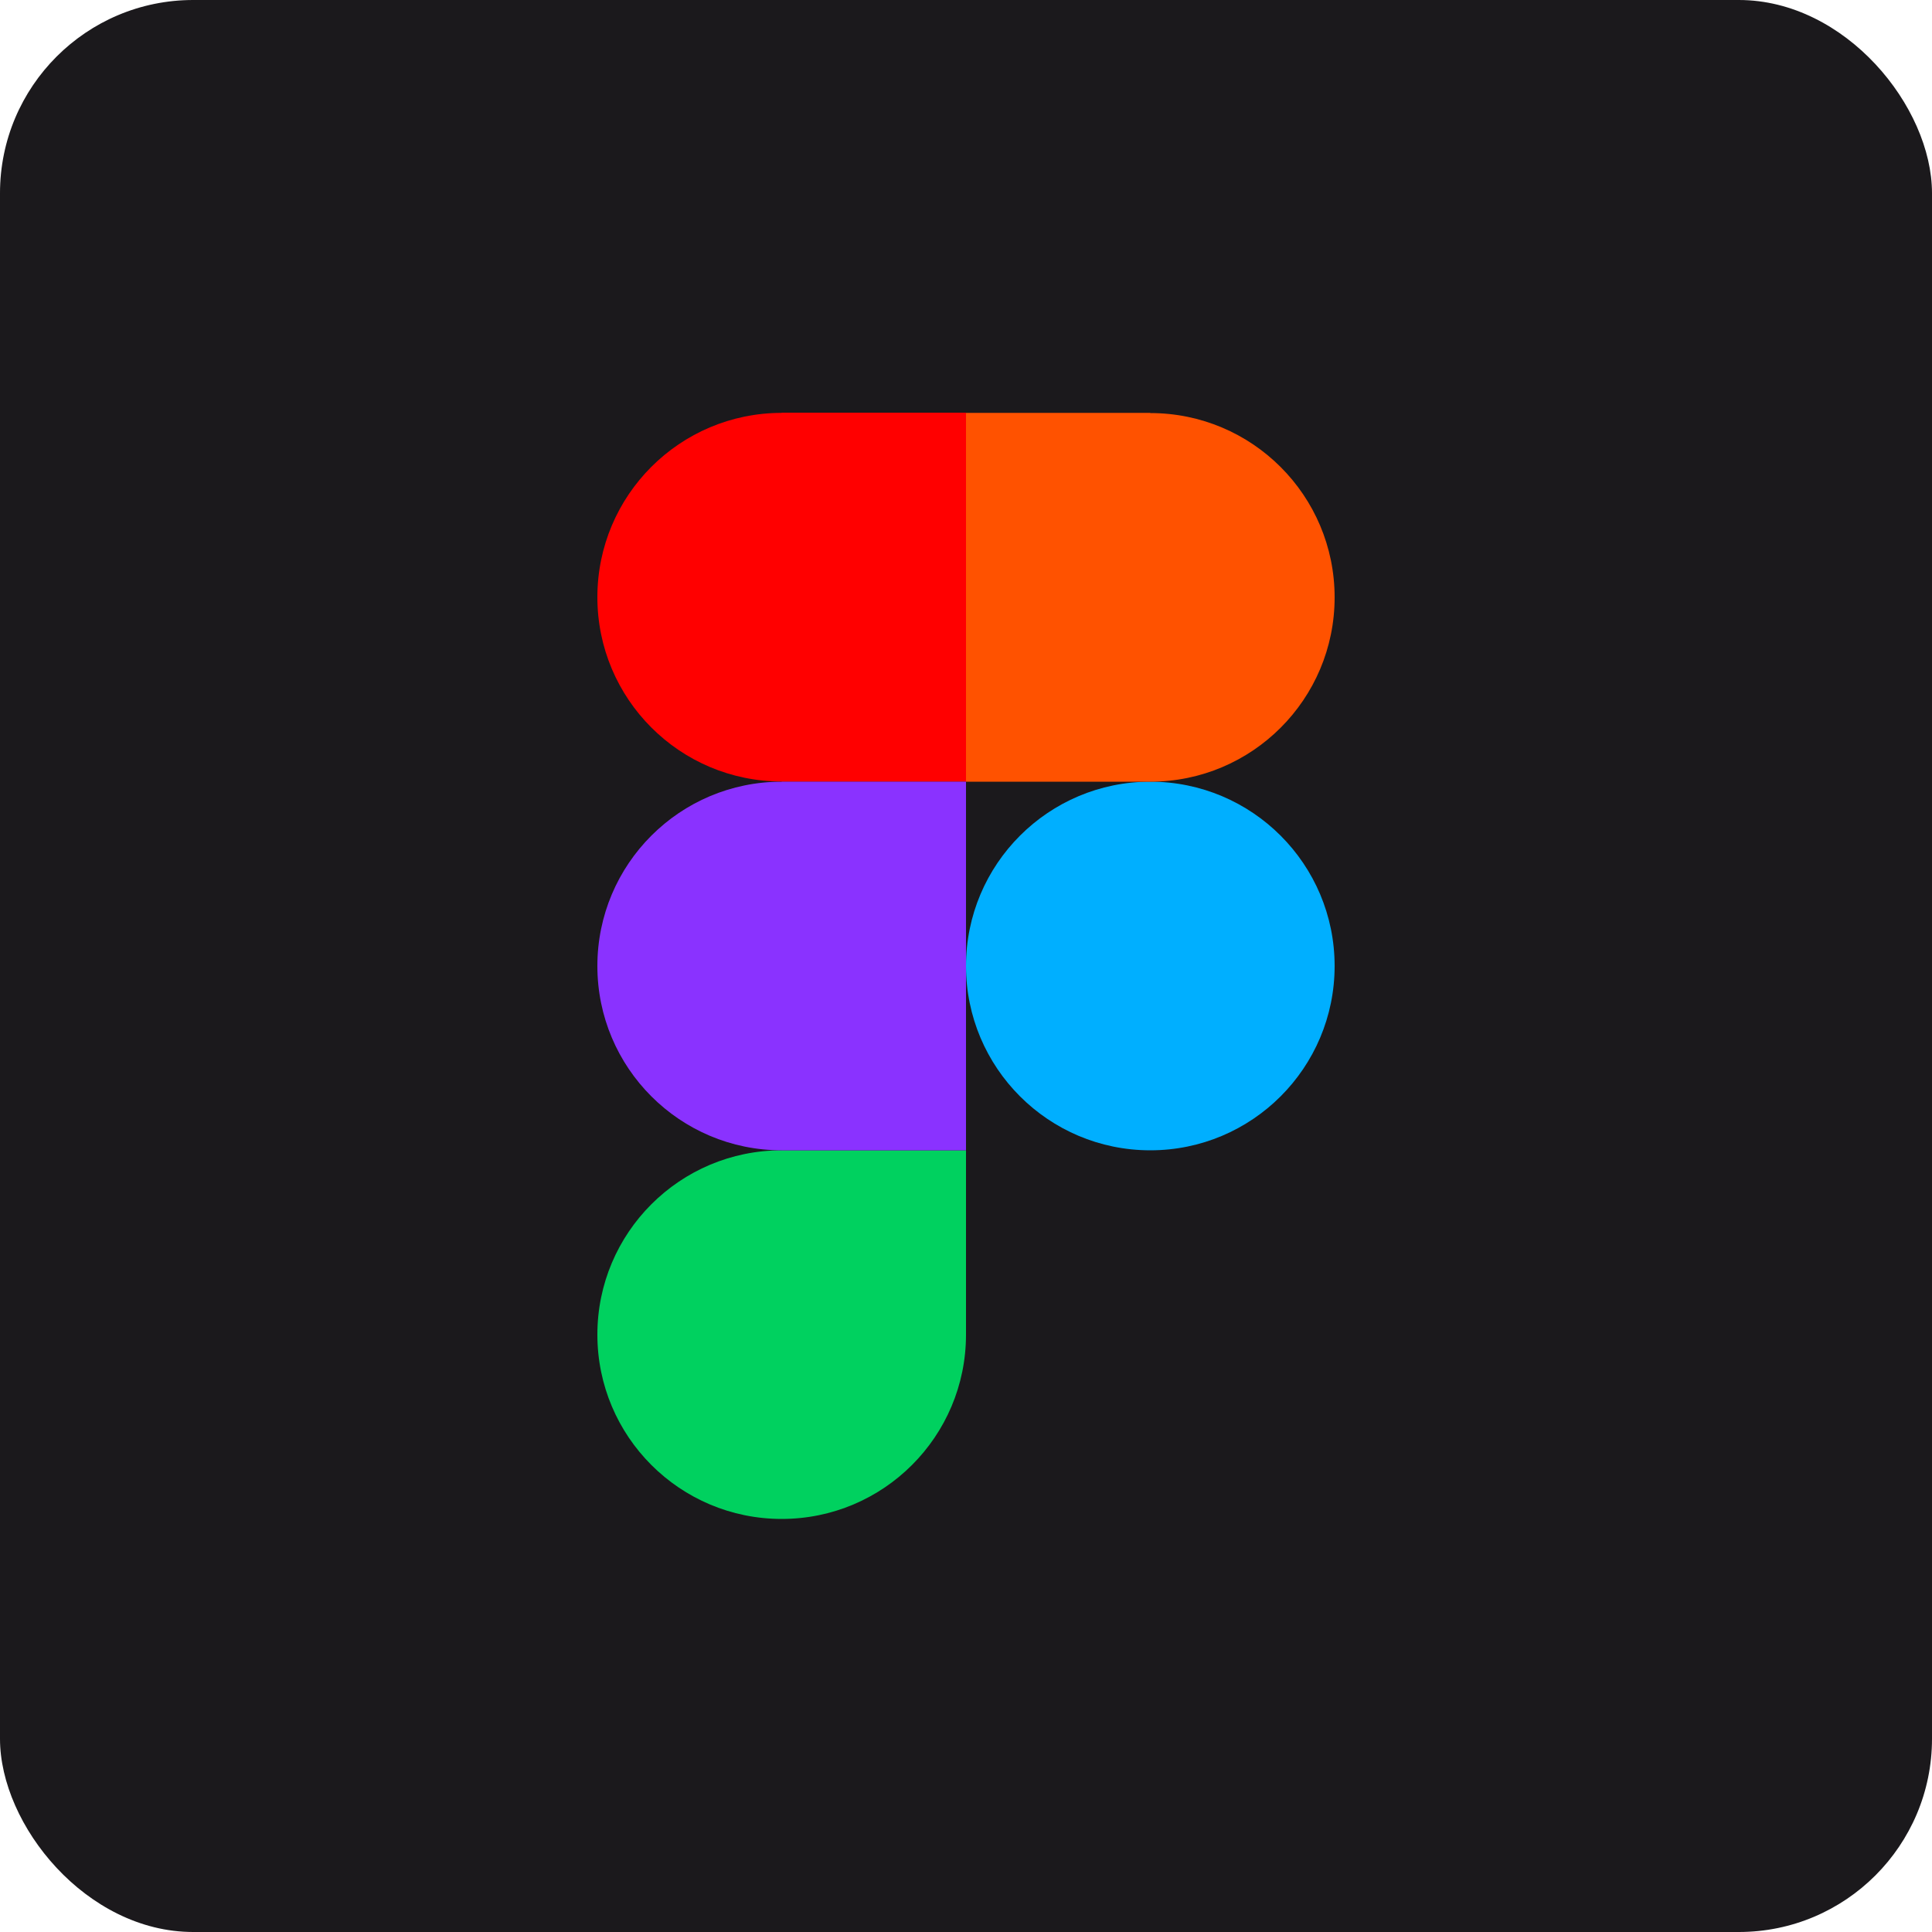 <?xml version="1.0" encoding="UTF-8"?>
<svg id="Layer_3" data-name="Layer 3" xmlns="http://www.w3.org/2000/svg" viewBox="0 0 100 100">
  <defs>
    <style>
      .cls-1 {
        fill: #1b191c;
      }

      .cls-2 {
        fill: #00d15f;
      }

      .cls-3 {
        fill: #8a32ff;
      }

      .cls-4 {
        fill: #00afff;
      }

      .cls-5 {
        fill: red;
      }

      .cls-6 {
        fill: #ff5200;
      }
    </style>
  </defs>
  <rect class="cls-1" width="100" height="100" rx="10" ry="10"/>
  <g>
    <path class="cls-2" d="M40.46,59.54c-5.27,0-9.54,4.27-9.54,9.54s4.27,9.54,9.54,9.54,9.54-4.27,9.54-9.54v-9.54h-9.54Z"/>
    <path class="cls-3" d="M40.46,40.46c-5.27,0-9.54,4.27-9.54,9.54s4.27,9.54,9.54,9.54h9.54v-19.09h-9.54Z"/>
    <path class="cls-5" d="M40.46,21.37c-5.27,0-9.54,4.27-9.54,9.54s4.27,9.54,9.54,9.54h9.54v-19.09h-9.54Z"/>
    <circle class="cls-4" cx="59.54" cy="50" r="9.54"/>
    <path class="cls-6" d="M59.54,21.37h-9.54v19.09h9.54c5.27,0,9.54-4.27,9.54-9.54s-4.27-9.54-9.54-9.54Z"/>
  </g>
</svg>